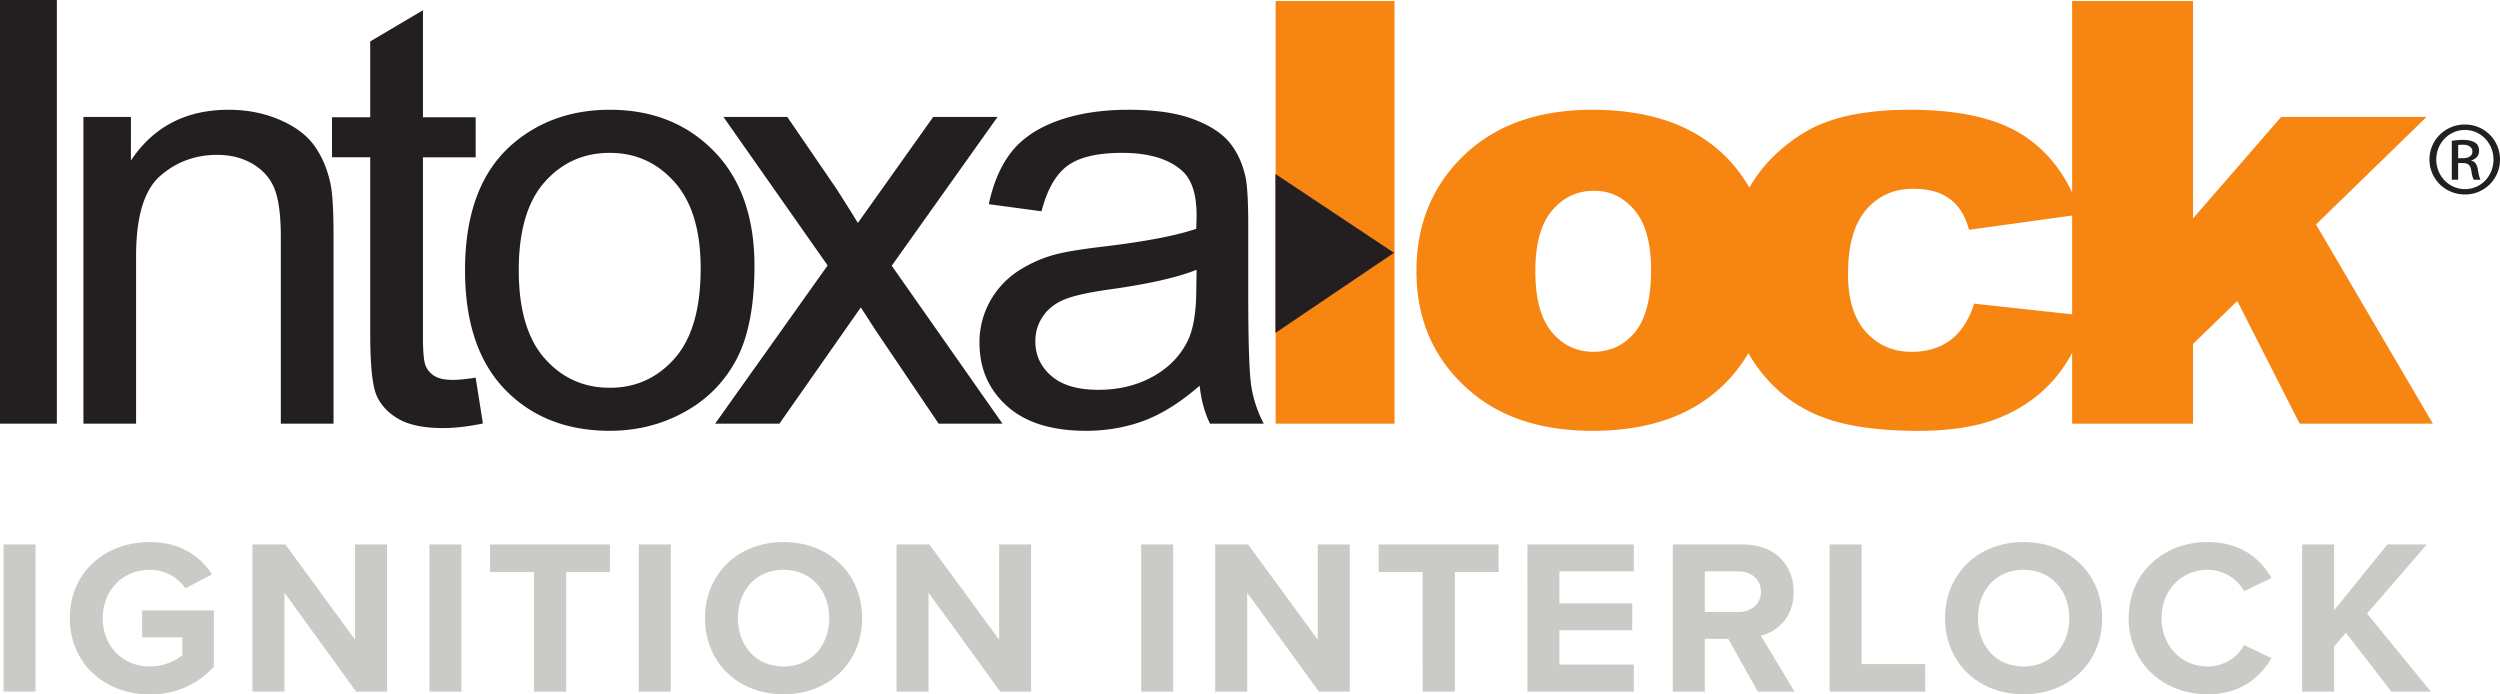 <svg xmlns="http://www.w3.org/2000/svg" viewBox="0 0 180 50" width="180" height="50">
  <path d="M.255 49.796h2.303V39.201H.255zm4.772-5.29c0 3.337 2.595 5.494 5.76 5.494 1.964 0 3.506-.792 4.609-1.999V43.95h-5.161v1.937h2.89v1.288c-.47.414-1.346.813-2.338.813-1.964 0-3.393-1.48-3.393-3.48 0-2.004 1.429-3.482 3.393-3.482 1.137 0 2.062.59 2.566 1.336l1.913-1.016c-.828-1.255-2.237-2.32-4.479-2.32-3.165 0-5.76 2.127-5.76 5.482m20.617 5.29h2.223V39.2h-2.304v6.86l-5.016-6.86h-2.37v10.595h2.304v-7.118zm5.275 0h2.303V39.2h-2.303Zm7.528 0h2.318v-8.613h3.15V39.2h-8.633v1.983h3.165zm7.543 0h2.303V39.2H45.99zm4.77-5.293c0 3.197 2.385 5.482 5.649 5.482 3.28 0 5.664-2.285 5.664-5.482 0-3.193-2.384-5.478-5.664-5.478-3.264 0-5.648 2.285-5.648 5.478m8.942 0c0 1.971-1.298 3.483-3.294 3.483-1.997 0-3.281-1.512-3.281-3.483 0-1.984 1.284-3.479 3.28-3.479 1.997 0 3.295 1.495 3.295 3.48m12.315 5.291h2.221V39.201h-2.302v6.86l-5.02-6.86h-2.366v10.595h2.302v-7.118zm10.145 0h2.303V39.201h-2.303zm12.798 0h2.222V39.201H94.88v6.86l-5.02-6.86h-2.366v10.595h2.303v-7.118zm7.47 0h2.32v-8.612h3.147V39.2h-8.633v1.983h3.165zm7.542 0h7.661v-1.953h-5.358v-2.464h5.245v-1.936h-5.245v-2.307h5.358V39.2h-7.661zm16.59 0h2.643l-2.43-4.037c1.166-.27 2.366-1.269 2.366-3.143 0-1.97-1.377-3.415-3.633-3.415h-5.066v10.595h2.303V46h1.69zm.227-7.197c0 .891-.697 1.464-1.623 1.464h-2.42v-2.927h2.42c.926 0 1.623.574 1.623 1.463m4.943 7.197h6.88v-1.985h-4.58v-8.61h-2.3zm8.311-5.292c0 3.197 2.385 5.482 5.648 5.482 3.28 0 5.664-2.285 5.664-5.482 0-3.193-2.384-5.478-5.664-5.478-3.263 0-5.648 2.285-5.648 5.478m8.945 0c0 1.971-1.299 3.483-3.297 3.483-1.996 0-3.28-1.512-3.28-3.483 0-1.984 1.284-3.479 3.28-3.479 1.998 0 3.297 1.495 3.297 3.48m9.952 5.48c2.468 0 3.83-1.285 4.61-2.604l-1.98-.937c-.454.875-1.43 1.543-2.63 1.543-1.883 0-3.312-1.479-3.312-3.483 0-2 1.43-3.479 3.312-3.479 1.2 0 2.176.685 2.63 1.543l1.98-.954c-.762-1.32-2.142-2.588-4.61-2.588-3.165 0-5.679 2.223-5.679 5.478 0 3.26 2.514 5.482 5.679 5.482m13.24-.19h2.84l-4.593-5.623 4.302-4.972h-2.842l-3.83 4.731v-4.73h-2.303v10.594h2.304V46.54l.841-.985z" fill="#cacac7"/>
  <path d="M176.987 11.39h.331c.377 0 .695-.134.695-.48 0-.245-.184-.491-.695-.491-.15 0-.253.011-.33.022zm0 1.553h-.458v-2.804c.24-.033.469-.067.811-.067.433 0 .72.09.89.213.172.123.262.312.262.58 0 .37-.25.592-.558.682v.023c.25.042.421.268.48.68.067.436.136.604.181.693h-.479c-.069-.09-.137-.347-.194-.714-.068-.359-.25-.492-.617-.492h-.318zm.48-3.586c-1.131 0-2.055.951-2.055 2.122 0 1.197.924 2.136 2.064 2.136 1.142.01 2.055-.939 2.055-2.124 0-1.183-.913-2.134-2.055-2.134zm.009-.39A2.507 2.507 0 0 1 180 11.478a2.504 2.504 0 0 1-2.533 2.524c-1.405 0-2.546-1.105-2.546-2.524 0-1.395 1.141-2.513 2.546-2.513z" fill="#231f20"/>
  <path d="M91.847.072v30.43h8.56V.072Zm57.346 0V13.87c-.792-1.703-1.92-3.054-3.394-4.047-1.901-1.278-4.662-1.92-8.288-1.92-2.591 0-4.717.341-6.373 1.022-1.044.43-2.063 1.085-3.054 1.966a10.376 10.376 0 0 0-2.128 2.62 10.792 10.792 0 0 0-1.254-1.754c-2.27-2.568-5.62-3.853-10.058-3.853-3.878 0-6.957 1.093-9.239 3.282-2.28 2.187-3.42 4.964-3.42 8.338 0 3.624 1.349 6.558 4.049 8.79 2.194 1.805 5.072 2.705 8.633 2.705 3.99 0 7.115-1.085 9.377-3.257a10.948 10.948 0 0 0 1.84-2.334 10.765 10.765 0 0 0 2.307 2.816c1.129.977 2.479 1.686 4.048 2.122 1.565.431 3.526.655 5.883.655 2.44 0 4.45-.339 6.032-1.024 1.578-.681 2.882-1.64 3.897-2.873.438-.527.811-1.105 1.142-1.717v5.096h8.704v-5.739l3.188-3.093 4.49 8.832h9.592l-8.414-14.341 7.962-7.744h-10.468l-6.35 7.31V.072Zm-11.438 13.52c1.108 0 1.991.246 2.649.743.658.495 1.111 1.231 1.361 2.21l7.428-1.026v7.112l-7.054-.769c-.376 1.175-.945 2.05-1.7 2.62-.759.567-1.69.85-2.8.85-1.33 0-2.432-.475-3.29-1.427-.86-.95-1.292-2.347-1.292-4.179 0-2.061.434-3.597 1.302-4.616.866-1.011 1.997-1.519 3.396-1.519zm-22.973.144c1.156 0 2.132.473 2.916 1.41.785.94 1.18 2.374 1.18 4.297 0 2.059-.393 3.557-1.169 4.49-.78.933-1.776 1.397-2.989 1.397-1.2 0-2.196-.473-2.99-1.418-.795-.948-1.186-2.41-1.186-4.39 0-1.948.395-3.4 1.196-4.353.798-.952 1.813-1.433 3.042-1.433z" fill="#f68512"/>
  <path d="M0 0v30.502h4.094V0Zm30.453.739L26.656 2.98v5.463h-2.752v2.882h2.752v12.729c0 2.25.153 3.723.461 4.426.31.702.844 1.265 1.599 1.696.756.431 1.822.645 3.196.645.838 0 1.791-.11 2.857-.33l-.521-3.302c-.686.108-1.238.162-1.656.162-.56 0-.991-.09-1.291-.27-.3-.18-.518-.426-.648-.731-.135-.306-.2-.997-.2-2.068V11.326h3.795V8.444h-3.795zM16.46 7.903c-3.065 0-5.412 1.217-7.034 3.653V8.417h-3.42v22.085h3.792v-12.07c0-2.826.578-4.746 1.731-5.76 1.153-1.011 2.525-1.521 4.112-1.521.993 0 1.86.23 2.598.678.738.45 1.254 1.053 1.545 1.81.287.757.435 1.897.435 3.422v13.441h3.795V16.915c0-1.737-.07-2.949-.208-3.642-.223-1.07-.61-1.992-1.165-2.771-.556-.776-1.393-1.4-2.511-1.88-1.116-.478-2.34-.719-3.67-.719Zm27.447 0c-2.747 0-5.08.82-6.99 2.456-2.292 1.974-3.435 5.007-3.435 9.099 0 3.74.958 6.599 2.877 8.585 1.921 1.983 4.439 2.975 7.548 2.975 1.942 0 3.733-.448 5.374-1.353 1.641-.902 2.89-2.17 3.748-3.798.859-1.633 1.292-3.872 1.292-6.72 0-3.513-.973-6.266-2.912-8.257-1.944-1.99-4.442-2.987-7.502-2.987Zm37.34 0c-1.914 0-3.6.26-5.057.779-1.456.52-2.567 1.263-3.337 2.223-.771.962-1.324 2.227-1.66 3.794l3.797.514c.405-1.567 1.03-2.662 1.875-3.282.843-.617 2.153-.925 3.927-.925 1.9 0 3.33.422 4.293 1.266.713.625 1.07 1.698 1.07 3.219 0 .14-.01.466-.022.98-1.451.5-3.71.93-6.78 1.293-1.508.178-2.633.366-3.378.56a9.3 9.3 0 0 0-2.737 1.233 6.203 6.203 0 0 0-1.964 2.153 6.038 6.038 0 0 0-.751 2.971c0 1.851.662 3.37 1.984 4.557 1.323 1.188 3.219 1.78 5.683 1.78 1.489 0 2.884-.244 4.188-.731 1.3-.49 2.635-1.331 3.998-2.518.11 1.043.36 1.955.745 2.733h3.869a8.702 8.702 0 0 1-.89-2.651c-.15-.924-.226-3.129-.226-6.613V16.24c0-1.665-.062-2.816-.187-3.453-.223-1.026-.619-1.876-1.177-2.547-.56-.67-1.433-1.23-2.622-1.671-1.19-.444-2.737-.667-4.64-.667Zm-29.16.514 7.503 10.694-8.1 11.391h4.628l5.862-8.37 1.027 1.594 4.573 6.776h4.598l-7.973-11.37 7.619-10.715h-4.631l-3.72 5.237-1.707 2.398c-.388-.636-.895-1.45-1.528-2.438l-3.554-5.197Zm-8.18 2.59c1.862 0 3.413.702 4.666 2.11 1.249 1.408 1.875 3.477 1.875 6.208 0 2.901-.621 5.055-1.865 6.47-1.245 1.415-2.802 2.124-4.676 2.124-1.881 0-3.447-.704-4.691-2.115-1.243-1.405-1.865-3.525-1.865-6.356 0-2.825.622-4.944 1.865-6.342 1.244-1.403 2.81-2.1 4.691-2.1zm47.925 1.518v11.446l8.537-5.768zm-5.677 6.899-.022 1.368c0 1.65-.204 2.894-.614 3.739-.535 1.094-1.38 1.957-2.521 2.587-1.146.634-2.452.948-3.921.948-1.483 0-2.608-.33-3.379-1-.768-.66-1.153-1.494-1.153-2.493 0-.65.174-1.24.53-1.774.352-.532.856-.936 1.508-1.213.648-.28 1.76-.53 3.33-.75 2.775-.387 4.853-.856 6.242-1.412z" fill="#231f20"/>
</svg>
